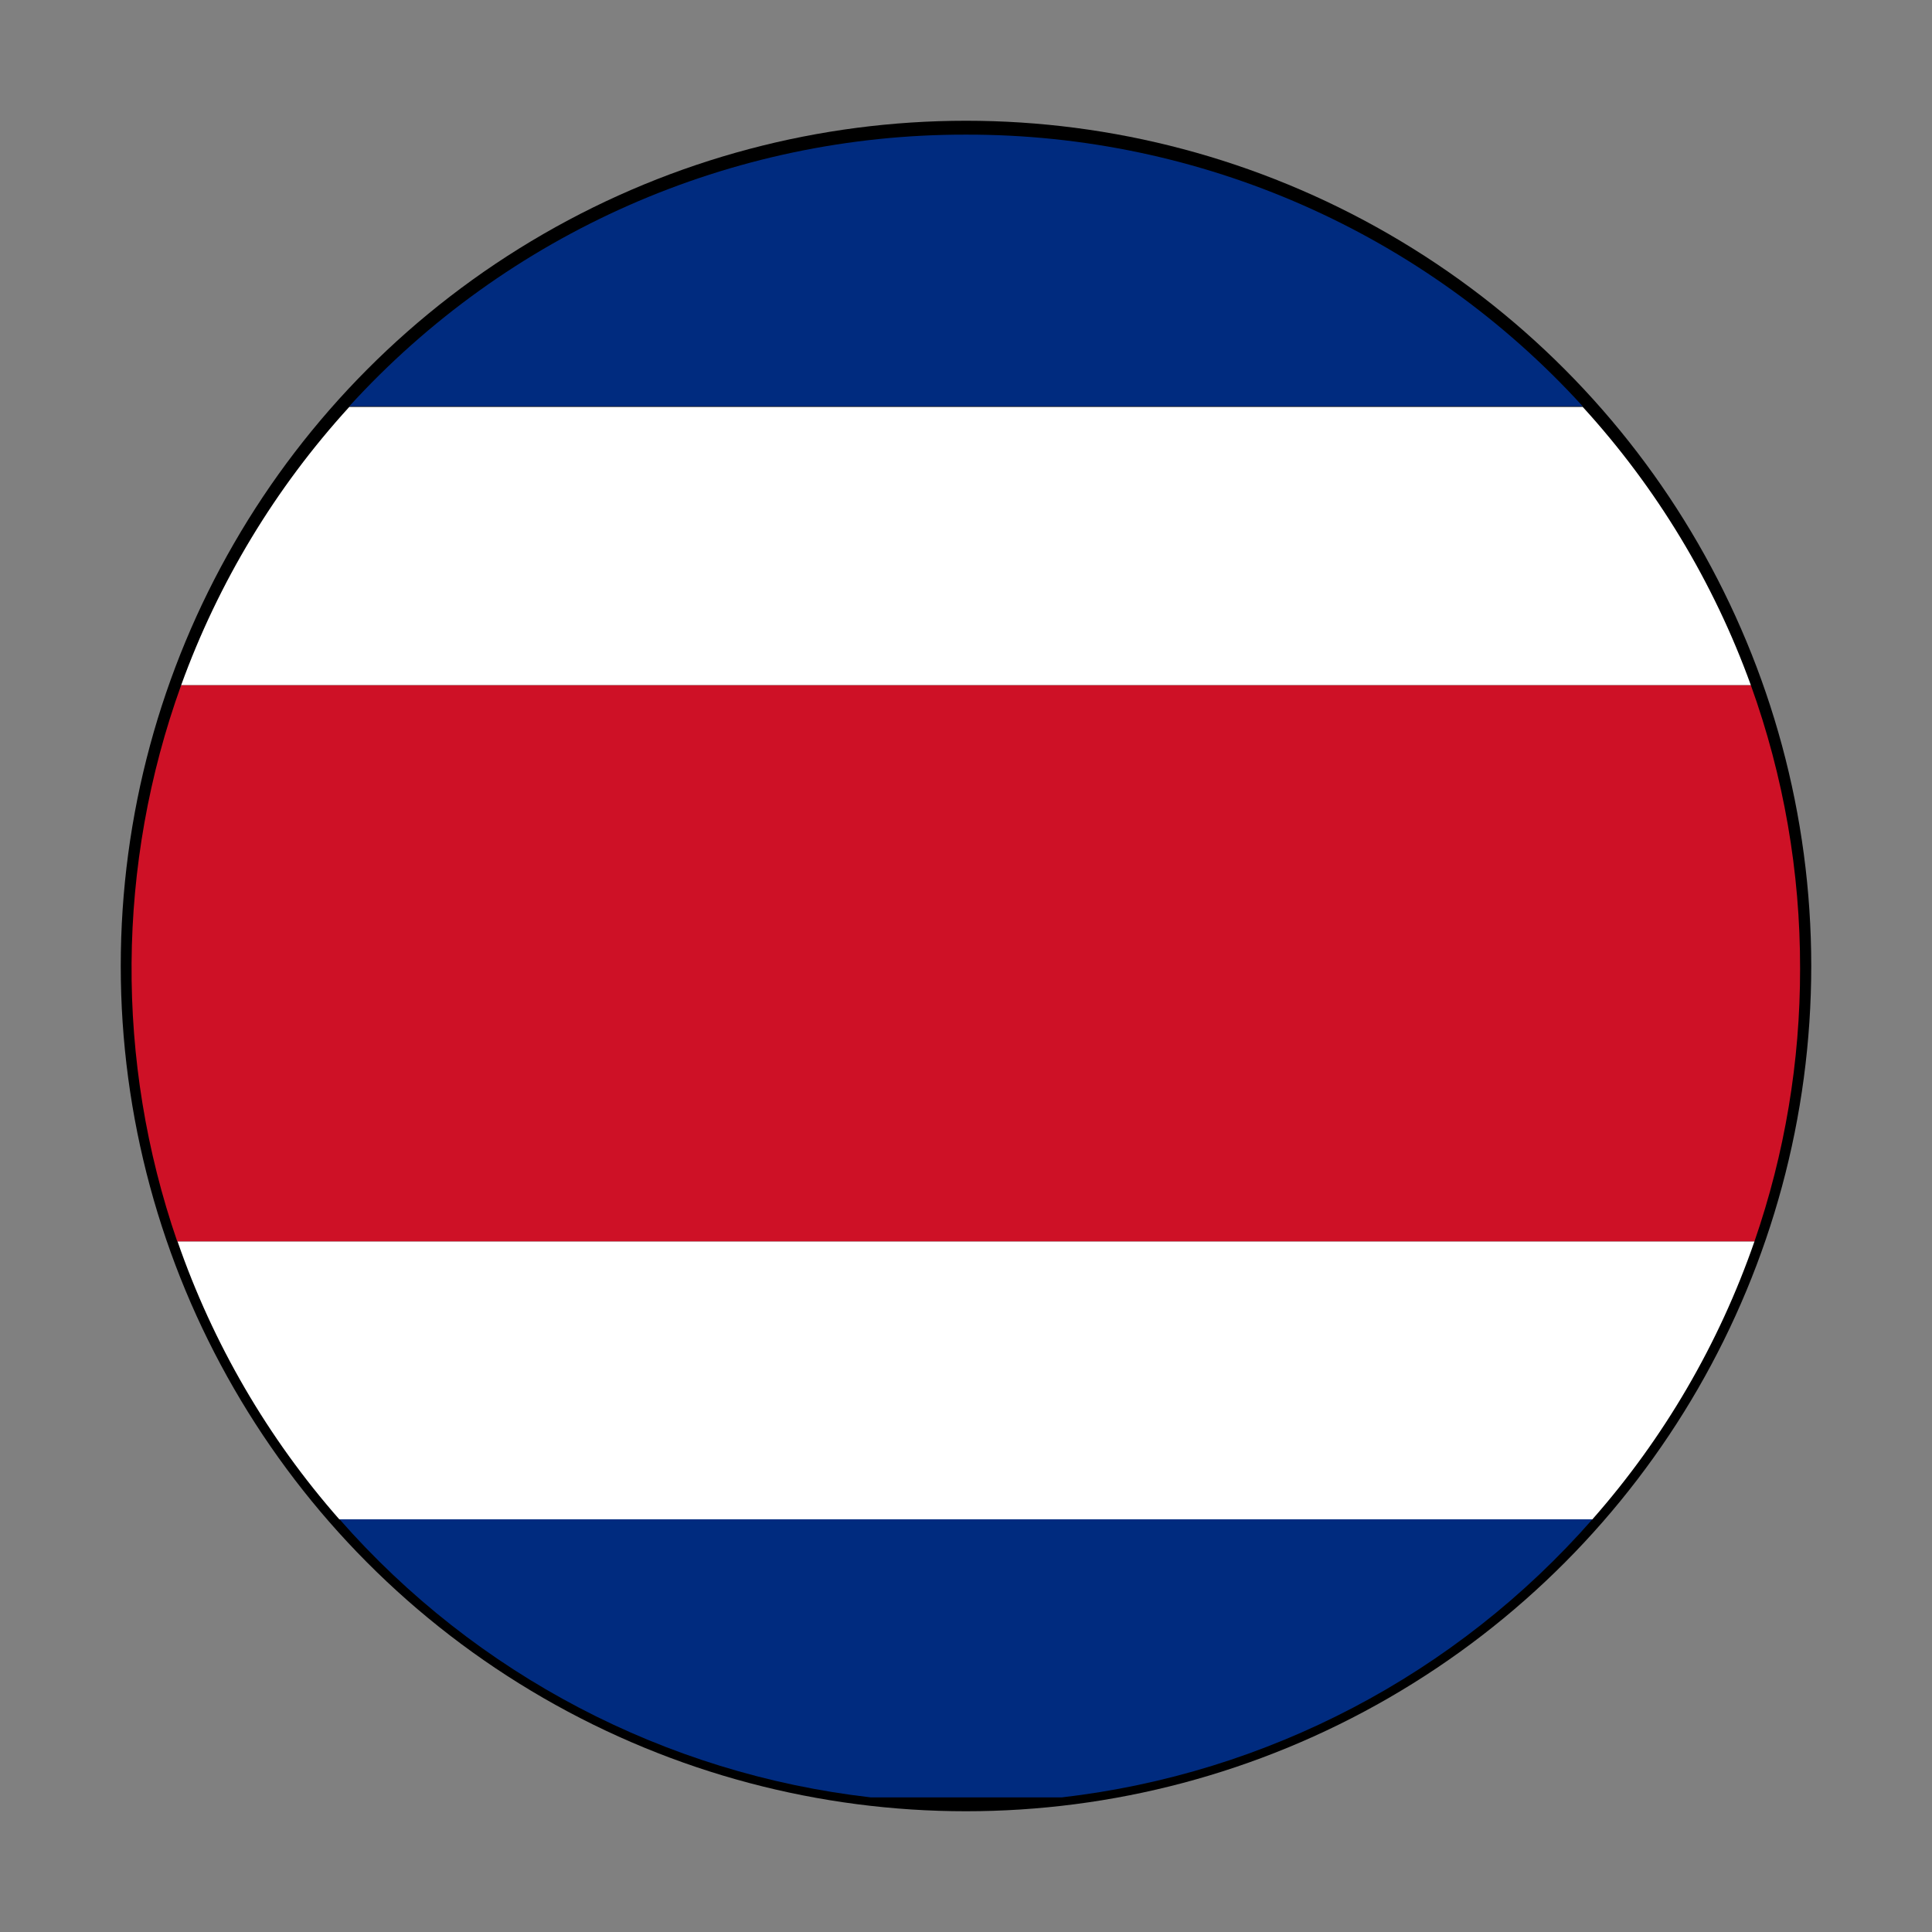 <?xml version="1.0" encoding="UTF-8"?>
<svg width="64px" height="64px" viewBox="0 0 64 64" version="1.1" xmlns="http://www.w3.org/2000/svg" xmlns:xlink="http://www.w3.org/1999/xlink">
    <rect x="0" y="0" width="64" height="64" fill="#808080" stroke="none"/>
    <!-- Generator: Sketch 49.3 (51167) - http://www.bohemiancoding.com/sketch -->
    <title>Flag/flag_costa_rica</title>
    <desc>Created with Sketch.</desc>
    <defs></defs>
    <g id="Flag/flag_costa_rica" stroke="none" stroke-width="1" fill="none" fill-rule="evenodd">
        <g id="Asset-53" transform="translate(4, 4)" fill-rule="nonzero">
            <g id="Layer_2">
                <g>
                    <g id="Layer_1-2">
                        <circle id="Oval" fill="#000000" cx="28" cy="28" r="28"></circle>
                        <path d="M54.12,37.12 L1.88,37.12 C3.052,40.509 4.872,43.637 7.24,46.33 L48.75,46.33 C51.122,43.639 52.946,40.51 54.12,37.12 L54.12,37.12 Z" id="Shape" fill="#FFFFFF"></path>
                        <path d="M48.75,46.33 L7.25,46.33 C11.767,51.477 18.037,54.76 24.84,55.54 L31.18,55.54 C37.976,54.755 44.238,51.473 48.75,46.33 L48.75,46.33 Z" id="Shape" fill="#002B7F"></path>
                        <path d="M28,0.46 C20.226,0.445 12.806,3.714 7.57,9.46 L48.43,9.46 C43.194,3.713 35.775,0.444 28,0.46 L28,0.46 Z" id="Shape" fill="#002B7F"></path>
                        <path d="M48.43,9.48 L7.57,9.48 C5.127,12.158 3.234,15.291 2,18.7 L54,18.7 C52.768,15.29 50.875,12.157 48.43,9.48 L48.43,9.48 Z" id="Shape" fill="#FFFFFF"></path>
                        <path d="M55.63,28.09 C55.637,24.889 55.085,21.711 54,18.7 L2,18.7 C-0.144,24.645 -0.19,31.145 1.87,37.12 L54.12,37.12 C55.123,34.215 55.634,31.163 55.63,28.09 L55.63,28.09 Z" id="Shape" fill="#CE1126"></path>
                    </g>
                </g>
            </g>
        </g>
    </g>
</svg>
